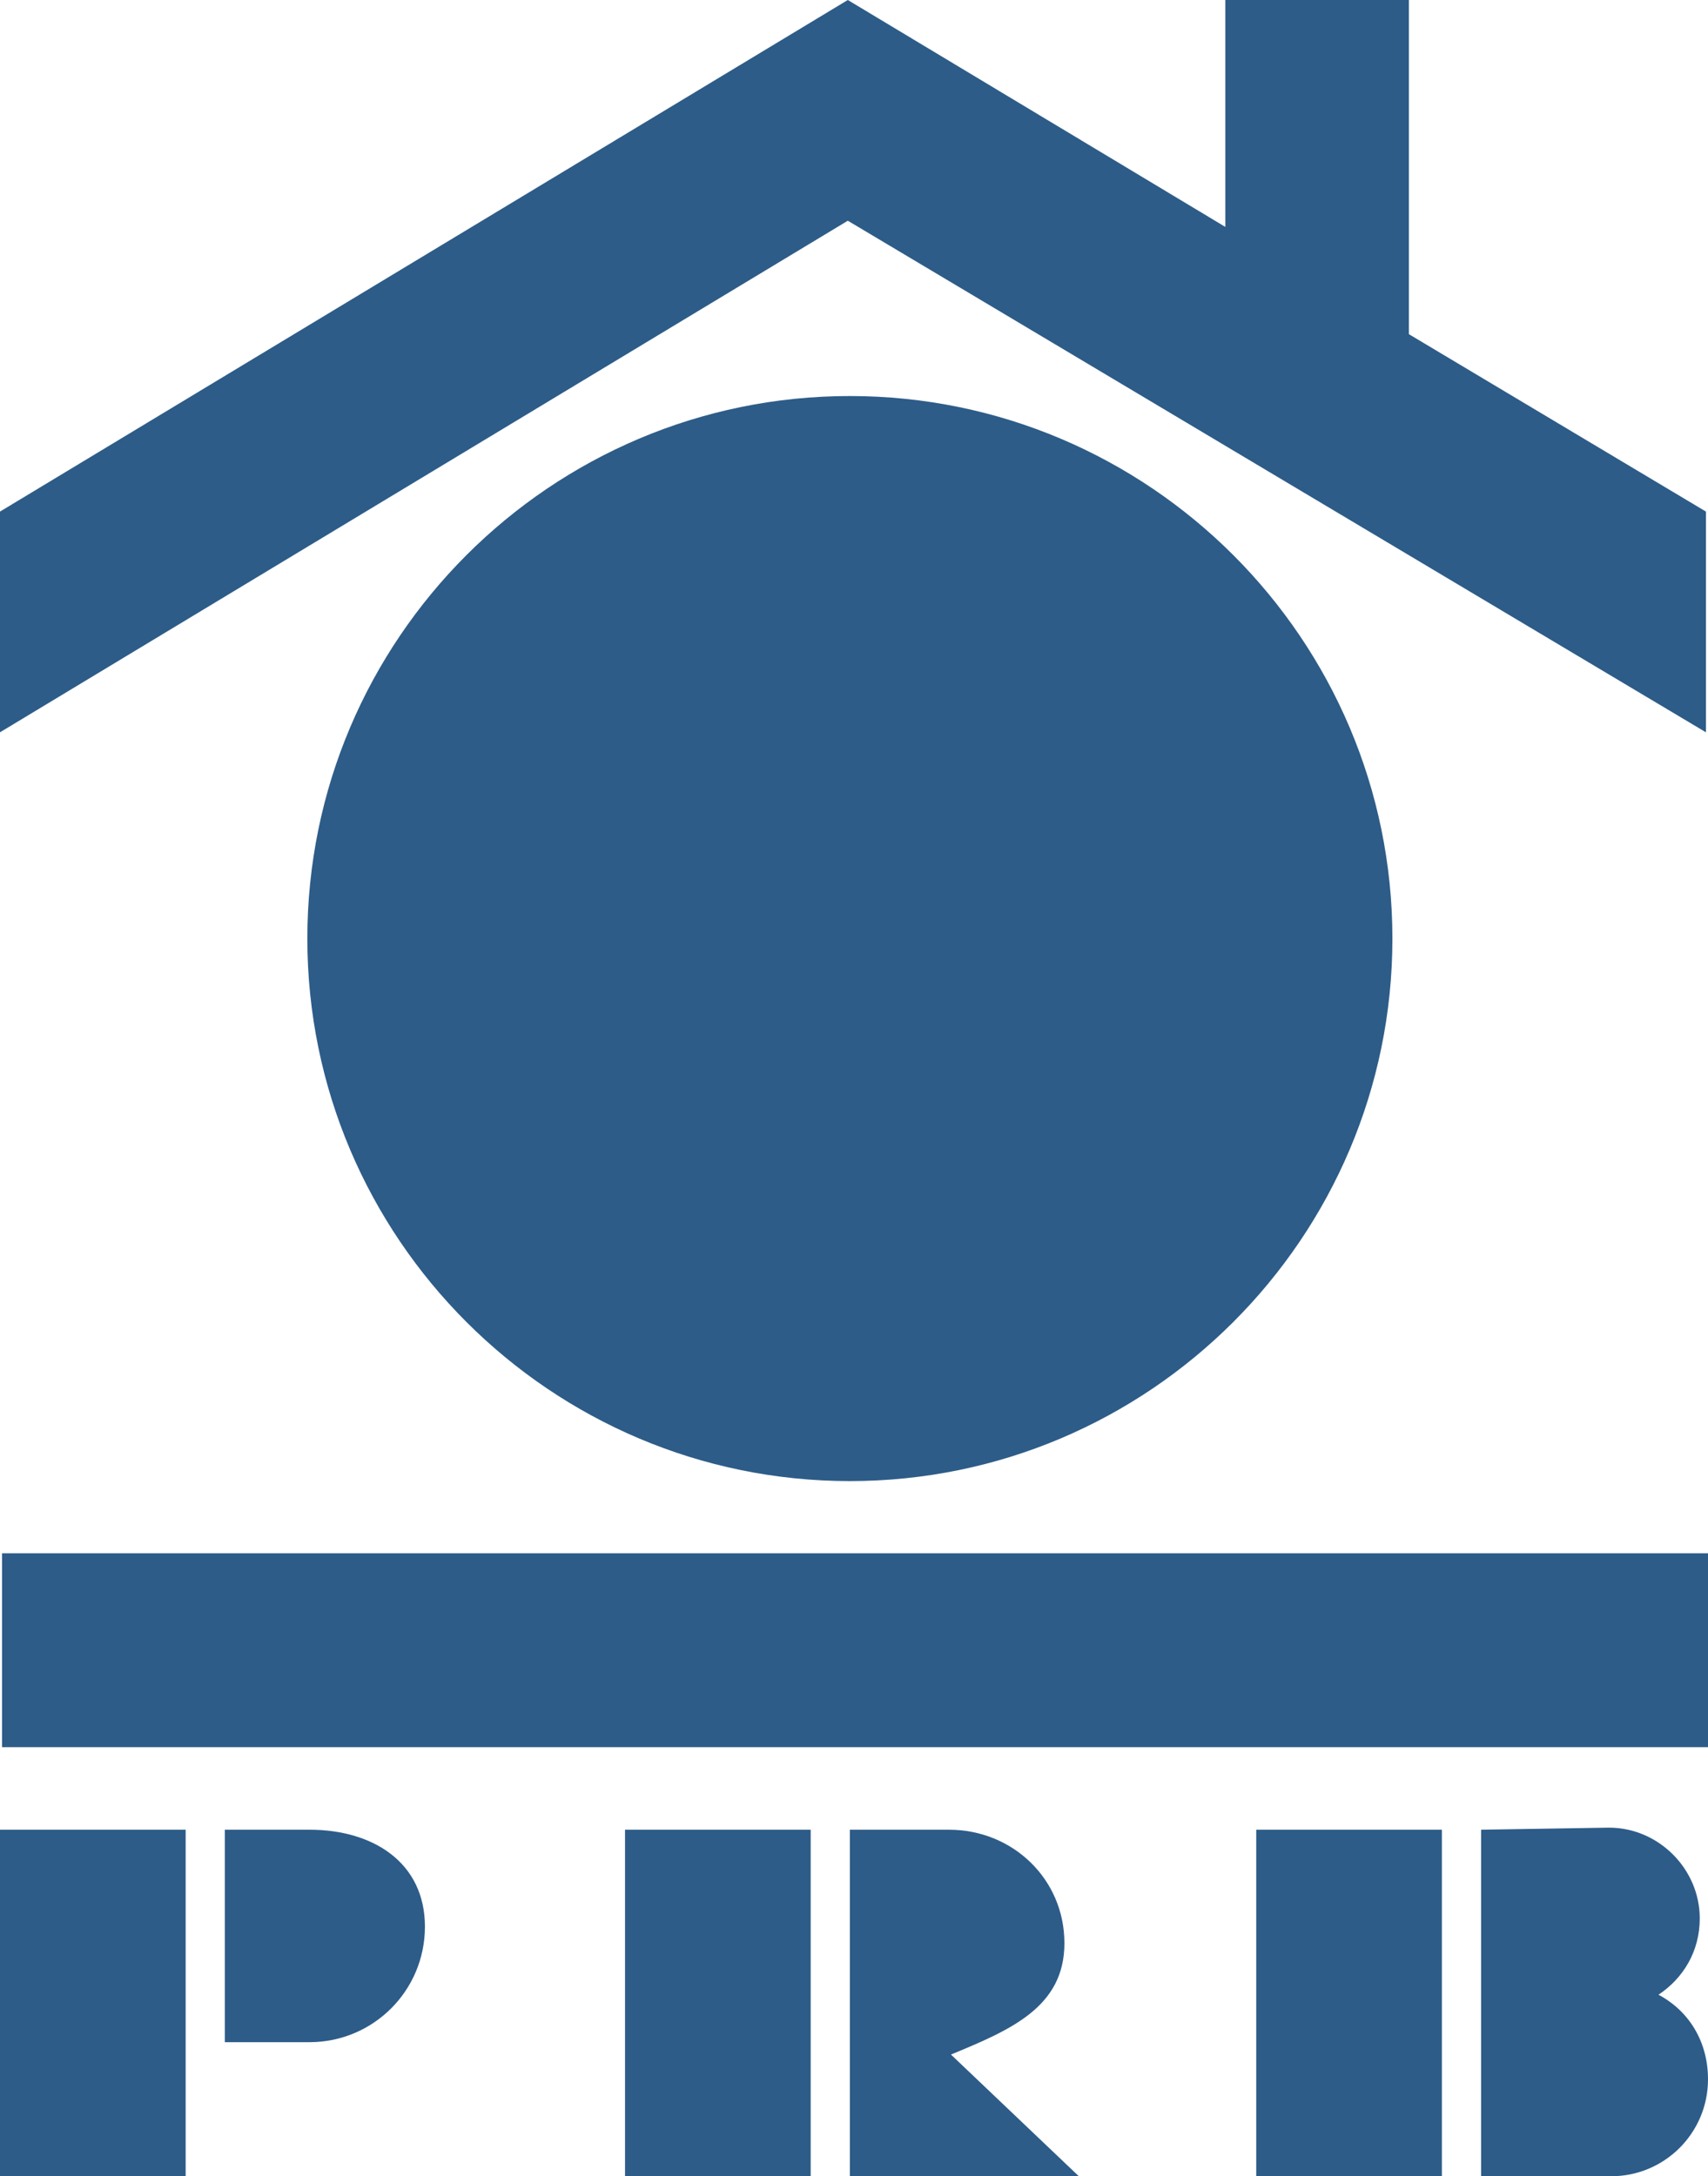 <?xml version="1.0" encoding="UTF-8"?>
<svg xmlns="http://www.w3.org/2000/svg" id="Calque_2" data-name="Calque 2" viewBox="0 0 604.74 770.53">
  <g id="Calque_1-2" data-name="Calque 1">
    <path d="M300.91,524.4c105.9,0,192.09-86.18,192.09-192.09s-86.18-192.09-192.09-192.09-192.09,86.18-192.09,192.09,86.18,192.09,192.09,192.09" style="fill: #2d5c88; stroke-width: 0px;"></path>
    <rect x=".73" y="549.96" width="604.01" height="68.65" style="fill: #2d5c88; stroke-width: 0px;"></rect>
    <polygon points="498.84 118.32 498.84 0 433.84 0 433.84 80.34 300.18 0 0 181.13 0 259.28 300.18 78.15 604.01 259.28 604.01 181.13 498.84 118.32" style="fill: #2d5c88; stroke-width: 0px;"></polygon>
    <rect y="647.83" width="65.73" height="122.7" style="fill: #2d5c88; stroke-width: 0px;"></rect>
    <path d="M79.61,647.83v75.23h29.94c22.64,0,40.9-18.26,40.9-40.9s-18.26-34.33-40.9-34.33c0,0-29.94,0-29.94,0Z" style="fill: #2d5c88; stroke-width: 0px;"></path>
    <polygon points="287.03 770.53 287.03 647.83 221.3 647.83 221.3 770.53 287.03 770.53" style="fill: #2d5c88; stroke-width: 0px;"></polygon>
    <rect x="444.79" y="647.83" width="65.73" height="122.7" style="fill: #2d5c88; stroke-width: 0px;"></rect>
    <path d="M381.98,770.53h-81.07v-122.7h35.06c22.64,0,40.9,17.53,40.9,40.17s-18.99,30.68-40.17,39.44l45.28,43.09Z" style="fill: #2d5c88; stroke-width: 0px;"></path>
    <path d="M524.4,647.83v122.7h46.01c18.99,0,34.33-15.34,34.33-34.33,0-13.15-6.57-24.1-17.53-29.94,8.76-5.84,14.61-15.34,14.61-27.02,0-17.53-14.61-32.14-32.14-32.14l-45.28.73h0Z" style="fill: #2d5c88; stroke-width: 0px;"></path>
  </g>
</svg>
